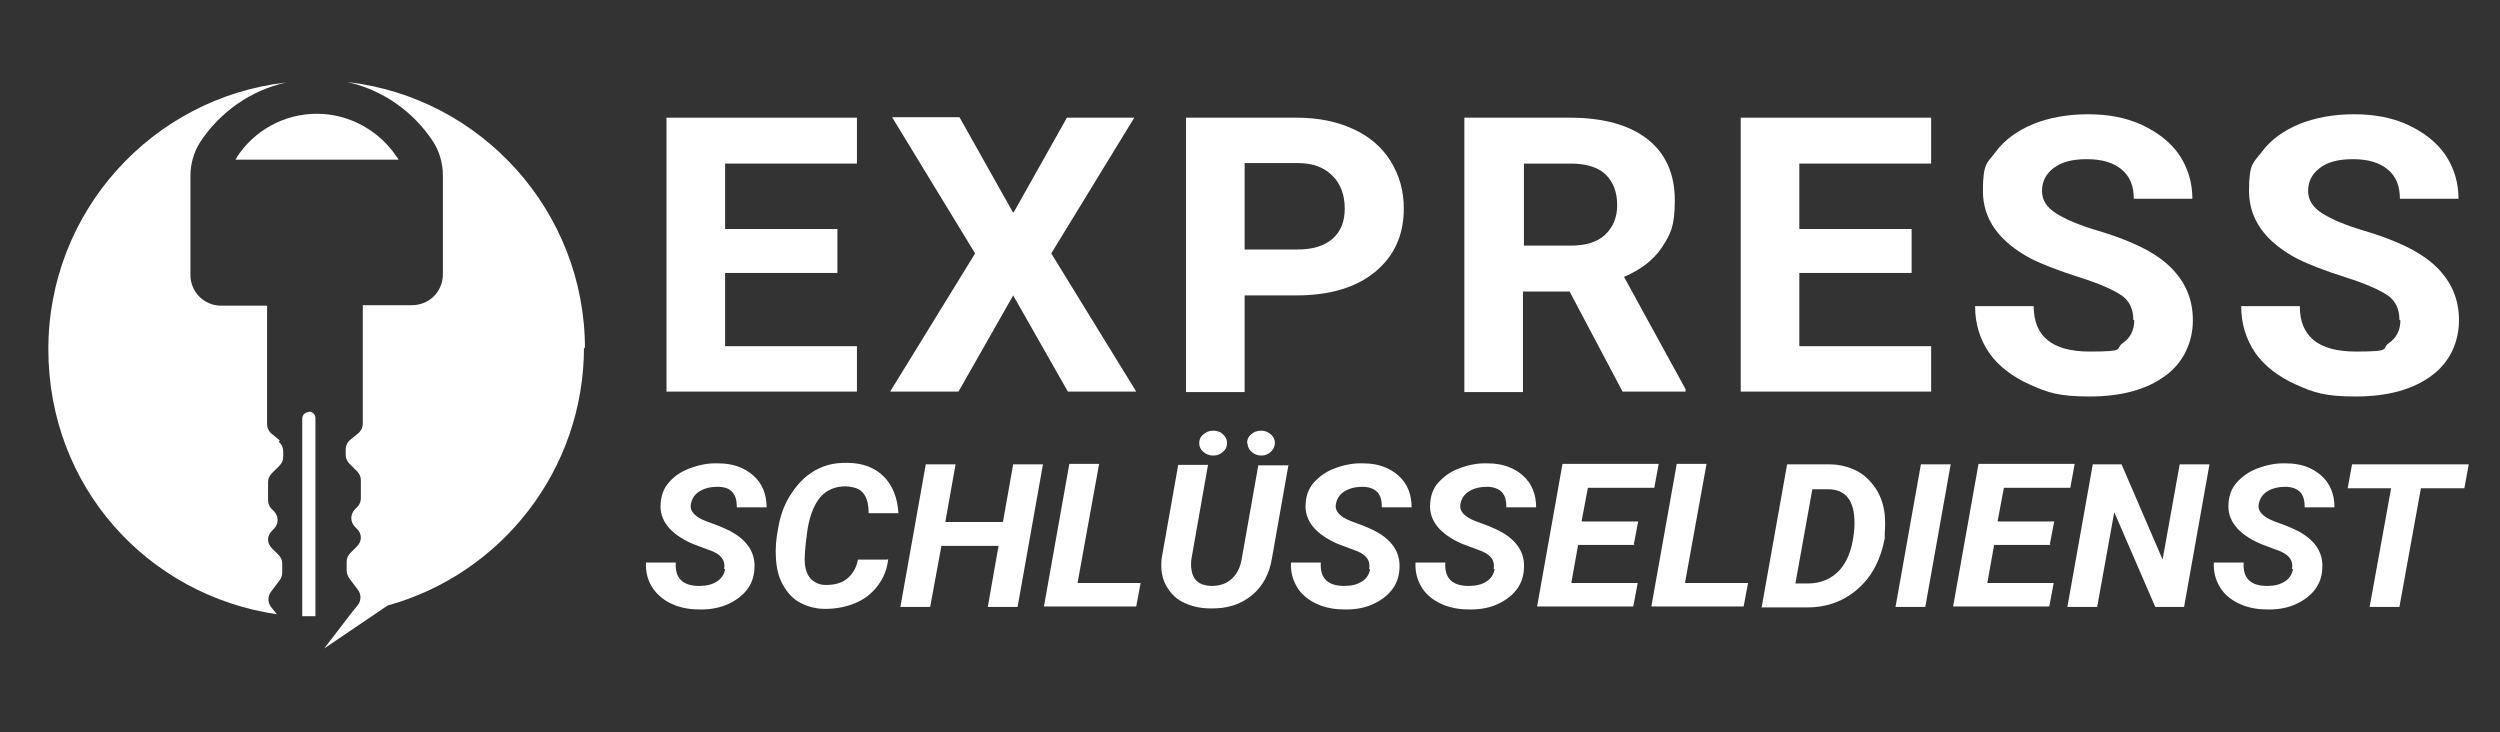 <svg xmlns="http://www.w3.org/2000/svg" id="Ebene_1" viewBox="0 0 512 150"><rect x="0" y="0" width="512" height="150" fill="#333333" stroke="none"/><defs><style>      .st0 {        fill: #fff;      }    </style></defs><g id="Ebene_5"><path class="st0" d="M48.5,32.2c0,.2-.2.3-.3.5h33.4c0-.2-.2-.3-.3-.5-3.5-5.3-9.6-8.9-16.4-8.9s-12.9,3.5-16.4,8.9h0Z"></path><path class="st0" d="M63.2,84.4c-.7,0-1.3.6-1.3,1.3v40.5c.9,0,1.8,0,2.7,0v-40.6c0-.7-.6-1.3-1.3-1.3h0Z"></path><path class="st0" d="M119.8,71.4c0-28.2-21.3-51.5-48.7-54.6,7.3,1.6,13.6,6.1,17.6,12.2,1.3,2,2,4.5,2,6.9v20.3c0,3.5-2.8,6.3-6.3,6.3h-10.1v24.3c0,.7-.3,1.4-.9,1.9l-1.7,1.4c-.6.5-.9,1.2-.9,1.9v1.2c0,.7.3,1.3.8,1.8l1.5,1.5c.5.5.8,1.1.8,1.8v3.8c0,.7-.3,1.3-.8,1.8l-.4.4c-1,1-1,2.6,0,3.6l.4.4c.5.5.8,1.1.8,1.8s-.3,1.3-.8,1.8l-1.3,1.3c-.5.5-.8,1.1-.8,1.8v1.8c0,.6.2,1.1.5,1.6l1.8,2.4c.7.9.7,2.2,0,3.1l-1.3,1.6h0l-5.6,7.3,13-8.8c23.2-6.4,40.2-27.7,40.2-52.9Z"></path><path class="st0" d="M57.3,90.2l-1.7-1.4c-.6-.5-.9-1.2-.9-1.9v-24.3h-9.4c-3.5,0-6.3-2.8-6.3-6.3v-20.3c0-2.4.7-4.9,2-6.9,4-6.1,10.3-10.6,17.6-12.2-27.4,3.1-48.7,26.4-48.7,54.6s20.3,50.4,46.8,54.3l-1.2-1.5c-.7-.9-.7-2.2,0-3.1l1.8-2.4c.3-.4.5-1,.5-1.6v-1.8c0-.7-.3-1.3-.8-1.8l-1.3-1.3c-.5-.5-.8-1.1-.8-1.8s.3-1.3.8-1.8l.4-.4c1-1,1-2.6,0-3.6l-.4-.4c-.5-.5-.8-1.1-.8-1.8v-3.8c0-.7.3-1.3.8-1.8l1.5-1.5c.5-.5.8-1.1.8-1.8v-1.2c0-.7-.3-1.4-.9-1.9h0Z"></path></g><path class="st0" d="M171.5,55.9h-23v15h27v9.3h-39V24.1h39v9.4h-27v13.4h23v9.1h0Z"></path><path class="st0" d="M207.6,43.5l10.9-19.4h13.8l-17,27.8,17.4,28.3h-14l-11.2-19.7-11.2,19.7h-14l17.4-28.3-17-27.9h13.8l10.9,19.4Z"></path><path class="st0" d="M254.9,60.5v19.8h-12V24.1h22.7c4.4,0,8.2.8,11.5,2.3s5.9,3.7,7.7,6.6,2.7,6.1,2.7,9.7c0,5.5-2,9.8-5.9,13-3.9,3.2-9.3,4.8-16.2,4.8h-10.5ZM254.9,51.1h10.7c3.2,0,5.6-.7,7.3-2.2s2.5-3.5,2.5-6.2-.8-5-2.5-6.7c-1.7-1.7-4-2.6-7-2.6h-11v17.6h0Z"></path><path class="st0" d="M321.5,59.7h-9.6v20.6h-12V24.1h21.6c6.9,0,12.2,1.5,15.9,4.4s5.6,7.1,5.6,12.5-.9,7-2.6,9.6-4.3,4.6-7.8,6.1l12.6,23v.5h-12.9s-10.9-20.6-10.9-20.6ZM312,50.3h9.7c3,0,5.4-.7,7-2.2s2.5-3.5,2.5-6.1-.8-4.7-2.3-6.2-4-2.3-7.2-2.3h-9.6v16.9Z"></path><path class="st0" d="M391.5,55.9h-23v15h27v9.3h-39V24.1h39v9.4h-27v13.4h23v9.1h0Z"></path><path class="st0" d="M436.9,65.5c0-2.2-.8-3.9-2.4-5s-4.5-2.4-8.6-3.7-7.5-2.6-9.9-3.8c-6.6-3.5-9.9-8.1-9.9-13.9s.9-5.7,2.7-8.1,4.3-4.2,7.6-5.6c3.3-1.3,7-2,11.2-2s7.9.7,11.1,2.2,5.8,3.5,7.6,6.1c1.8,2.7,2.7,5.7,2.7,9h-12c0-2.6-.8-4.6-2.5-6s-4-2.1-7.1-2.1-5.2.6-6.8,1.8c-1.6,1.2-2.4,2.8-2.4,4.7s1,3.4,2.9,4.6c1.9,1.2,4.7,2.4,8.4,3.5,6.8,2,11.8,4.4,14.9,7.4s4.7,6.6,4.7,11-1.9,8.7-5.7,11.4c-3.8,2.8-9,4.2-15.4,4.2s-8.6-.8-12.2-2.4-6.5-3.8-8.4-6.5c-1.9-2.8-2.9-5.9-2.9-9.6h12c0,6.2,3.8,9.3,11.5,9.3s5.1-.6,6.7-1.7,2.4-2.7,2.4-4.7h0Z"></path><path class="st0" d="M491.4,65.5c0-2.2-.8-3.9-2.4-5s-4.5-2.4-8.6-3.7-7.5-2.6-9.9-3.8c-6.6-3.5-9.9-8.1-9.9-13.9s.9-5.7,2.7-8.1,4.3-4.2,7.6-5.6c3.3-1.3,7-2,11.2-2s7.9.7,11.1,2.2,5.8,3.5,7.6,6.1c1.8,2.7,2.7,5.7,2.7,9h-12c0-2.6-.8-4.6-2.5-6s-4-2.1-7.1-2.1-5.2.6-6.8,1.8c-1.6,1.2-2.4,2.8-2.4,4.7s1,3.4,2.9,4.6c1.9,1.2,4.7,2.4,8.4,3.5,6.8,2,11.8,4.4,14.9,7.4s4.7,6.6,4.7,11-1.9,8.7-5.7,11.4c-3.8,2.8-9,4.2-15.4,4.2s-8.6-.8-12.2-2.4-6.5-3.8-8.4-6.5c-1.9-2.8-2.9-5.9-2.9-9.6h12c0,6.2,3.8,9.3,11.5,9.3s5.1-.6,6.7-1.7,2.4-2.7,2.4-4.7h0Z"></path><path class="st0" d="M148.3,116.5c.3-1.6-.5-2.8-2.4-3.6l-4-1.5c-4.6-2-6.9-4.8-6.6-8.3.1-1.6.6-3.1,1.7-4.3,1-1.2,2.4-2.2,4.3-2.9s3.8-1.1,5.9-1c2.9,0,5.3.9,7.1,2.5s2.7,3.8,2.7,6.5h-6.1c0-1.3-.2-2.3-.9-3.1s-1.7-1.1-3.1-1.1c-1.4,0-2.6.3-3.6.9s-1.6,1.5-1.8,2.6c-.3,1.5.8,2.6,3,3.5l2.7,1,1.6.7c4.1,1.9,6,4.7,5.7,8.2-.1,1.7-.7,3.2-1.7,4.4-1,1.2-2.4,2.2-4.1,2.9-1.8.7-3.7,1-5.8.9-2.1,0-4.1-.5-5.7-1.3s-2.9-2-3.8-3.5c-.8-1.4-1.2-3-1.1-4.8h6.1c-.2,3.2,1.4,4.8,4.8,4.8,1.5,0,2.7-.3,3.6-.9,1-.6,1.5-1.5,1.7-2.5h0Z"></path><path class="st0" d="M181.9,114.5c-.2,2-.9,3.8-2.1,5.4s-2.7,2.8-4.6,3.6-4,1.2-6.2,1.2c-2,0-3.7-.5-5.2-1.3-1.5-.8-2.6-2.1-3.5-3.7-.9-1.6-1.3-3.5-1.4-5.6-.1-1.6,0-3.7.5-6.1.4-2.4,1.2-4.6,2.4-6.5,1.2-1.9,2.5-3.4,4.1-4.5,2.2-1.6,4.8-2.3,7.7-2.2,3.1,0,5.6,1,7.4,2.8s2.8,4.3,3,7.5h-6.1c0-1.9-.4-3.2-1.1-4.1s-1.9-1.3-3.6-1.4c-2.1,0-3.8.7-5.1,2.1-1.3,1.5-2.2,3.7-2.7,6.6-.4,2.8-.6,4.9-.6,6.3,0,1.8.5,3.1,1.2,3.9.8.8,1.8,1.3,3.1,1.3,1.9,0,3.3-.4,4.4-1.3,1.1-.9,1.9-2.2,2.2-3.9h6s0,0,0,0Z"></path><path class="st0" d="M208.4,124.3h-6.1l2.2-12.5h-11.7l-2.3,12.5h-6.1l5.2-29.2h6.1l-2.1,11.8h11.8l2.1-11.8h6.1l-5.2,29.2h0Z"></path><path class="st0" d="M220.8,119.4h12.8l-.9,4.8h-18.9l5.2-29.2h6.1l-4.4,24.3h0Z"></path><path class="st0" d="M263.9,95.1l-3.4,19.2c-.5,3.2-1.9,5.8-4.1,7.6-2.3,1.9-5.1,2.8-8.6,2.7-2.1,0-4-.5-5.6-1.3s-2.7-2.1-3.5-3.6c-.8-1.6-1-3.3-.8-5.3l3.4-19.2h6.1l-3.4,19.3c-.1.8-.1,1.4,0,2.1.3,2.2,1.6,3.3,4,3.4,1.7,0,3.1-.4,4.2-1.4,1.1-1,1.8-2.3,2.1-4.1l3.4-19.2h6.1ZM245.6,90.8c0-.7.2-1.3.8-1.8s1.2-.8,2-.8c.8,0,1.5.2,2,.7.6.5.9,1.1.9,1.8,0,.7-.2,1.3-.8,1.8-.5.5-1.2.8-2,.8-.7,0-1.4-.2-2-.7s-.9-1.1-.9-1.8h0ZM255.4,90.8c0-.7.2-1.3.8-1.8.5-.5,1.2-.8,2-.8.8,0,1.4.2,2,.7.6.5.9,1.1.9,1.8,0,.7-.3,1.3-.8,1.8s-1.2.8-1.9.8c-.8,0-1.4-.2-2-.7s-.9-1.1-.9-1.8h0Z"></path><path class="st0" d="M280.4,116.5c.3-1.6-.5-2.8-2.4-3.6l-4-1.5c-4.6-2-6.9-4.8-6.6-8.3.1-1.6.6-3.1,1.7-4.3s2.4-2.2,4.3-2.9,3.8-1.1,5.9-1c2.9,0,5.3.9,7.1,2.5s2.7,3.8,2.7,6.5h-6.1c0-1.3-.2-2.3-.9-3.1-.7-.7-1.7-1.1-3.1-1.1-1.4,0-2.6.3-3.6.9s-1.6,1.5-1.8,2.6c-.3,1.5.8,2.6,3,3.5l2.7,1,1.6.7c4.1,1.9,6,4.7,5.7,8.2-.1,1.7-.7,3.2-1.7,4.4-1,1.2-2.4,2.2-4.1,2.9s-3.7,1-5.8.9c-2.1,0-4.1-.5-5.7-1.3s-3-2-3.8-3.5c-.8-1.4-1.2-3-1.1-4.8h6.1c-.2,3.2,1.4,4.8,4.8,4.8,1.5,0,2.7-.3,3.6-.9,1-.6,1.5-1.5,1.7-2.5h0Z"></path><path class="st0" d="M305.9,116.5c.3-1.6-.5-2.8-2.4-3.6l-4-1.5c-4.6-2-6.9-4.8-6.6-8.3.1-1.6.6-3.1,1.7-4.3s2.4-2.2,4.3-2.9,3.8-1.1,5.9-1c2.9,0,5.3.9,7.1,2.5s2.7,3.8,2.7,6.5h-6.1c0-1.3-.2-2.3-.9-3.1-.7-.7-1.7-1.1-3.1-1.1-1.4,0-2.6.3-3.6.9s-1.6,1.5-1.8,2.6c-.3,1.5.8,2.6,3,3.5l2.7,1,1.6.7c4.1,1.9,6,4.7,5.7,8.2-.1,1.7-.7,3.2-1.7,4.4-1,1.2-2.4,2.2-4.1,2.9s-3.7,1-5.8.9c-2.1,0-4.1-.5-5.7-1.3s-3-2-3.8-3.5c-.8-1.4-1.2-3-1.1-4.8h6.1c-.2,3.2,1.4,4.8,4.8,4.8,1.5,0,2.7-.3,3.6-.9,1-.6,1.5-1.5,1.7-2.5h0Z"></path><path class="st0" d="M334.8,111.6h-11.6l-1.4,7.8h13.6l-.9,4.8h-19.7l5.2-29.2h19.7l-.9,4.9h-13.6l-1.3,6.9h11.6l-.9,4.7h0Z"></path><path class="st0" d="M345.2,119.4h12.8l-.9,4.8h-18.9l5.2-29.2h6.1l-4.4,24.3h0Z"></path><path class="st0" d="M360.8,124.3l5.2-29.2h8.7c2,0,3.9.5,5.5,1.3,1.6.8,2.9,2.1,4,3.7,1,1.6,1.6,3.4,1.8,5.4.1,1.2.1,2.3,0,3.6v1.1c-.8,4.3-2.5,7.7-5.4,10.3s-6.4,3.9-10.5,3.9h-9.4ZM371.2,100l-3.5,19.5h2.5c2.8,0,5-1,6.7-2.9,1.7-2,2.7-5,2.9-8.9v-.6c0-2.2-.4-3.9-1.3-5.1-.9-1.2-2.3-1.8-4.1-1.8h-3.3Z"></path><path class="st0" d="M394.3,124.3h-6.1l5.2-29.2h6.1l-5.2,29.2Z"></path><path class="st0" d="M420,111.6h-11.6l-1.4,7.8h13.6l-.9,4.8h-19.7l5.2-29.2h19.7l-.9,4.9h-13.6l-1.3,6.9h11.6l-.9,4.7h0Z"></path><path class="st0" d="M447.3,124.3h-5.9l-8.4-19.4-3.5,19.4h-6.1l5.2-29.2h5.9l8.4,19.5,3.5-19.5h6.1l-5.2,29.2Z"></path><path class="st0" d="M469.4,116.5c.3-1.6-.5-2.8-2.4-3.6l-4-1.5c-4.6-2-6.9-4.8-6.6-8.3.1-1.6.6-3.1,1.7-4.3s2.4-2.2,4.3-2.9,3.8-1.1,5.9-1c2.9,0,5.3.9,7.1,2.5s2.7,3.8,2.7,6.5h-6.1c0-1.3-.2-2.3-.9-3.1-.7-.7-1.7-1.1-3.1-1.1-1.4,0-2.6.3-3.6.9s-1.6,1.5-1.8,2.6c-.3,1.5.8,2.6,3,3.5l2.7,1,1.6.7c4.1,1.9,6,4.7,5.7,8.2-.1,1.7-.7,3.2-1.7,4.4-1,1.2-2.4,2.2-4.1,2.9s-3.7,1-5.8.9c-2.1,0-4.1-.5-5.7-1.3s-3-2-3.8-3.5c-.8-1.4-1.2-3-1.1-4.8h6.1c-.2,3.2,1.4,4.8,4.8,4.8,1.5,0,2.7-.3,3.6-.9,1-.6,1.5-1.5,1.7-2.5h0Z"></path><path class="st0" d="M504.8,100h-9l-4.4,24.3h-6.1l4.4-24.3h-8.9l.9-4.9h23.9l-.9,4.9h0Z"></path></svg>